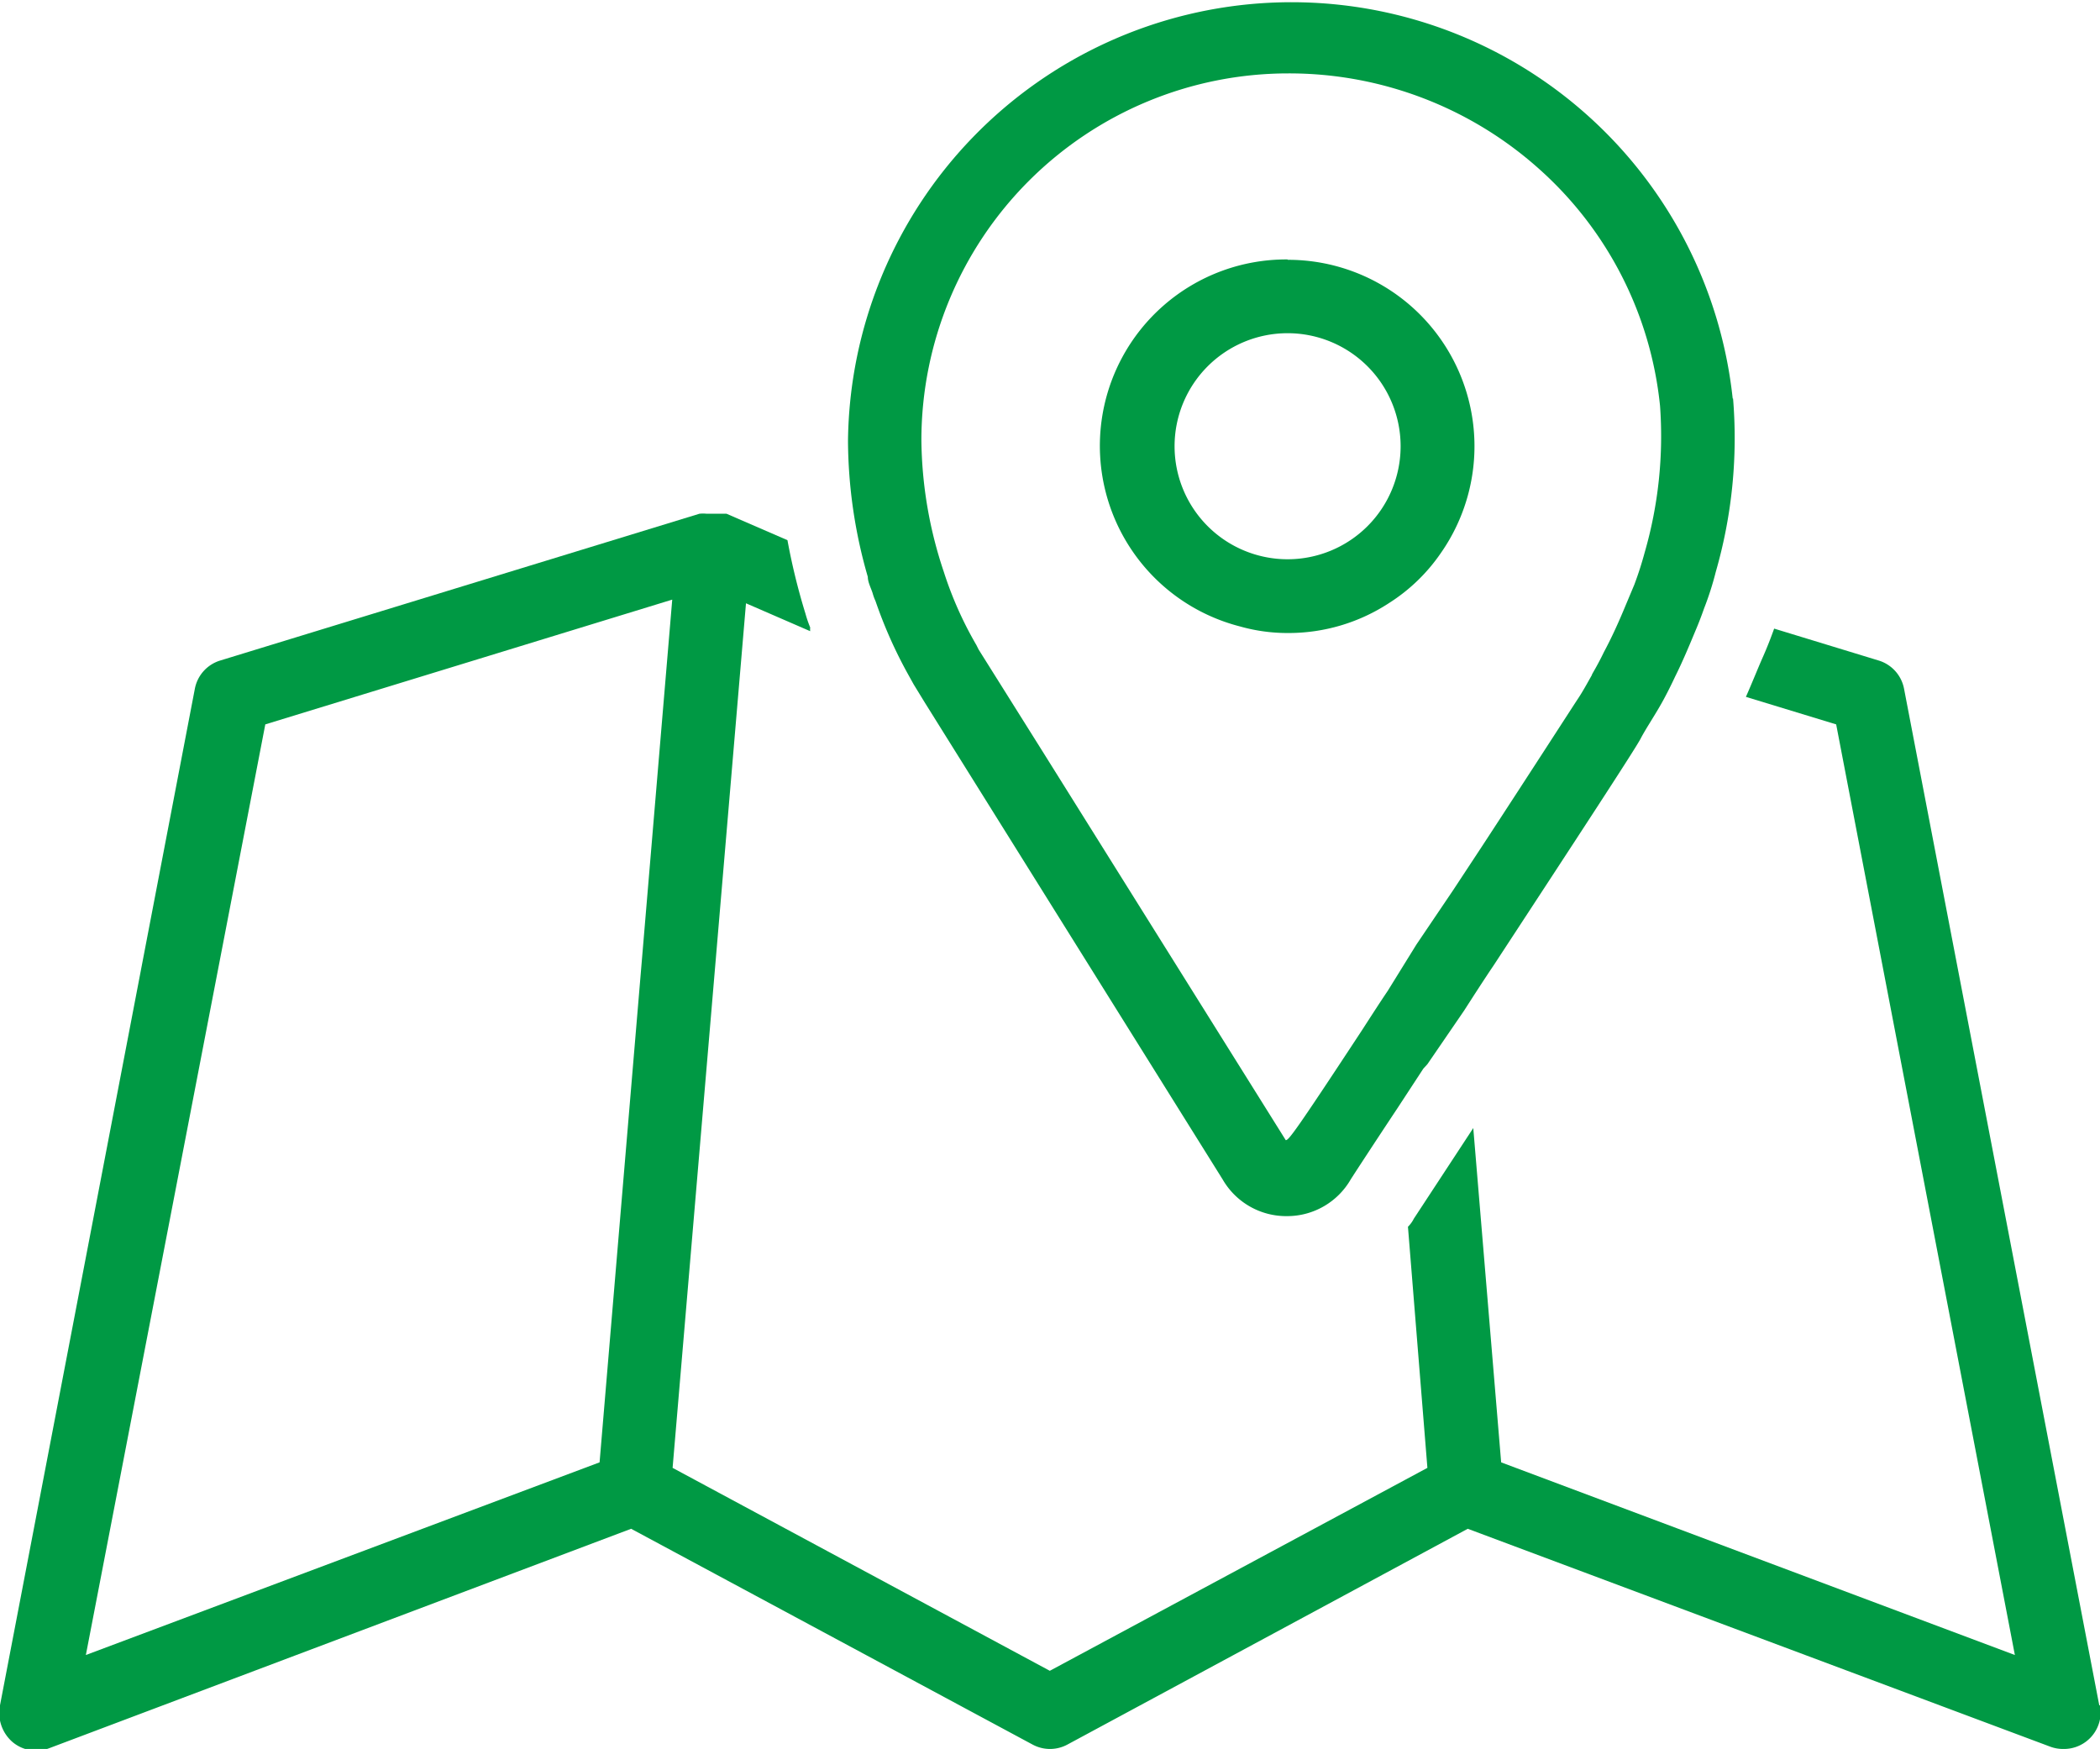 <svg xmlns="http://www.w3.org/2000/svg" xmlns:xlink="http://www.w3.org/1999/xlink" viewBox="0 0 57.23 47.66"><defs><style>.cls-1{fill:none;}.cls-2{clip-path:url(#clip-path);}.cls-3{fill:#094;}</style><clipPath id="clip-path"><rect class="cls-1" width="57.23" height="47.66"/></clipPath></defs><title>アセット 3</title><g id="レイヤー_2" data-name="レイヤー 2"><g id="レイヤー_1-2" data-name="レイヤー 1"><g class="cls-2"><path class="cls-3" d="M57.21,46.47l-5.32-27.7A1,1,0,0,0,51.2,18l-2.85-.87c-.09.25-.19.51-.31.78s-.3.72-.46,1.08l2.46.75L54.91,45.1l-14-5.25-.76-9.11-1.62,2.47a.82.82,0,0,1-.16.22L38.9,40,28.61,45.53,18.33,40l2-23.56,1.75.76a.42.42,0,0,1,0-.1,3.3,3.3,0,0,1-.13-.38,17.46,17.46,0,0,1-.49-2L19.8,14l-.12,0-.13,0h0l-.06,0h-.09l-.14,0a.92.92,0,0,0-.2,0h0L6,18a1,1,0,0,0-.69.77L0,46.47a1.05,1.05,0,0,0,.34,1,1,1,0,0,0,1,.17L17.2,41.66l10.94,5.88a1,1,0,0,0,.95,0L40,41.66,55.88,47.6a1,1,0,0,0,.35.06,1,1,0,0,0,1-1.19m-50-26.73,11.09-3.4h0L16.34,39.85h0l-14,5.25Z"/><path class="cls-3" d="M47.22,10.86A12.09,12.09,0,0,0,23.11,12a13.5,13.5,0,0,0,.54,3.72c0,.14.08.29.13.44a1.43,1.43,0,0,0,.08.22,12.4,12.4,0,0,0,.89,2l.15.27.3.49,8.12,13a2,2,0,0,0,1.76,1,2,2,0,0,0,1.73-1c.05-.08.55-.85,1.28-1.95l.7-1.07L38.9,29l1-1.46h0c.27-.42.54-.84.81-1.24,2.16-3.3,3.85-5.88,4-6.17s.42-.68.64-1.09q.15-.28.3-.6c.2-.4.38-.83.55-1.24.09-.21.17-.42.24-.62a8.29,8.29,0,0,0,.32-1,13.15,13.15,0,0,0,.47-4.72M43.38,18.4c-.13.23-.25.45-.37.63s-1.26,1.95-2.6,4l-.81,1.23-1,1.48L37.82,27c-.25.37-.48.73-.7,1.07-1.84,2.8-2,3-2.08,3l-6.6-10.55-1.77-2.82,0,0-.06-.12a10.05,10.05,0,0,1-.89-2A11.56,11.56,0,0,1,25.11,12a10,10,0,0,1,10-10,10.21,10.21,0,0,1,6.83,2.6,10,10,0,0,1,3.3,6.46,11.42,11.42,0,0,1-.42,4c-.07.26-.16.55-.28.87l-.26.62c-.17.41-.36.83-.57,1.22-.1.21-.21.41-.32.6"/><path class="cls-3" d="M35.1,7.07a5.08,5.08,0,0,0-1.31,10,4.76,4.76,0,0,0,1.31.18,5,5,0,0,0,2.76-.82,4.87,4.87,0,0,0,1.4-1.35h0a5.08,5.08,0,0,0-4.17-8m0,8.16a3.08,3.08,0,1,1,3.08-3.08,3.08,3.08,0,0,1-3.08,3.08"/></g></g></g></svg>